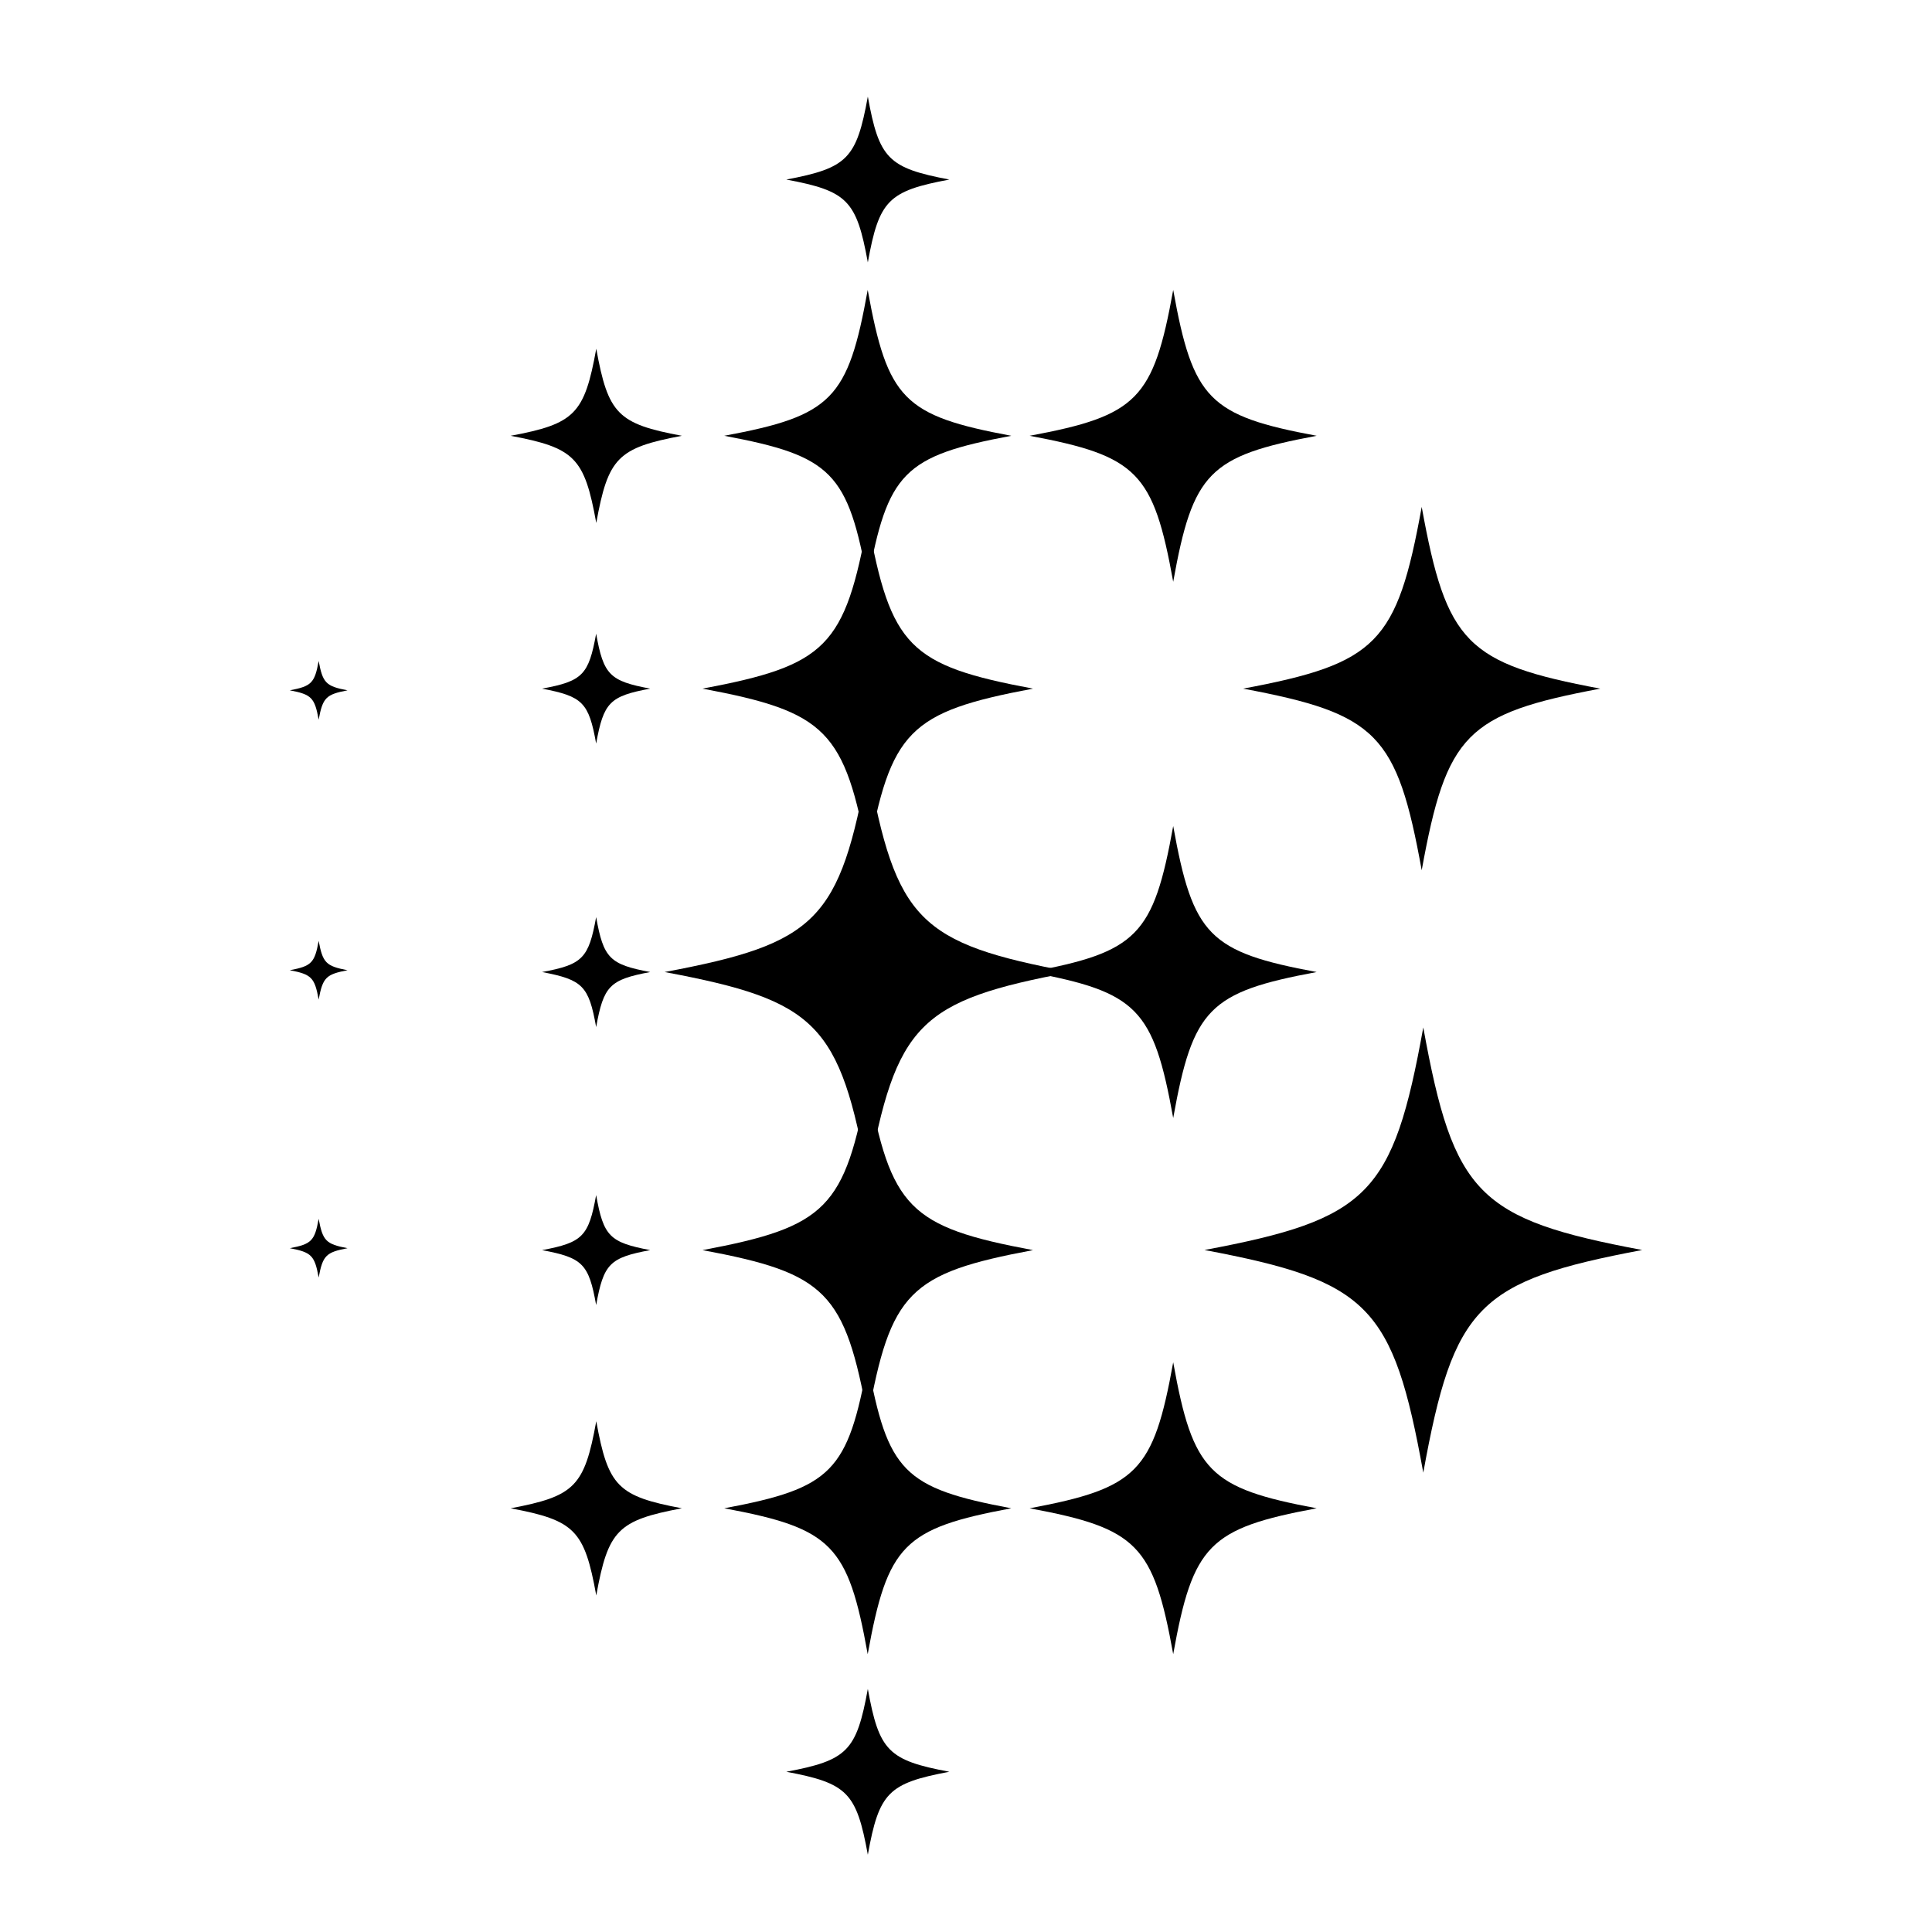 <?xml version="1.0" encoding="utf-8"?>
<svg xmlns="http://www.w3.org/2000/svg" width="16" height="16" viewBox="0 0 16 16" fill="none">
<path d="M8.375 3.609C7.484 3.776 7.35 3.912 7.186 4.818C7.023 3.912 6.889 3.776 5.998 3.609C6.889 3.443 7.023 3.307 7.186 2.401C7.35 3.307 7.484 3.443 8.375 3.609V3.609Z" fill="black"/>
<path d="M7.862 1.487C7.356 1.582 7.28 1.658 7.187 2.173C7.093 1.658 7.018 1.582 6.512 1.487C7.018 1.391 7.093 1.315 7.187 0.8C7.28 1.315 7.356 1.391 7.862 1.487V1.487Z" fill="black"/>
<path d="M7.862 14.673C7.356 14.768 7.28 14.845 7.187 15.36C7.093 14.845 7.018 14.768 6.512 14.673C7.018 14.578 7.093 14.501 7.187 13.987C7.28 14.501 7.356 14.578 7.862 14.673V14.673Z" fill="black"/>
<path d="M8.555 5.703C7.528 5.896 7.375 6.051 7.187 7.095C6.997 6.05 6.844 5.895 5.818 5.703C6.845 5.51 6.998 5.355 7.187 4.312C7.376 5.356 7.529 5.511 8.555 5.703Z" fill="black"/>
<path d="M13.253 5.703C12.144 5.911 11.979 6.078 11.774 7.207C11.569 6.079 11.405 5.911 10.295 5.703C11.404 5.495 11.569 5.327 11.774 4.198C11.979 5.326 12.143 5.495 13.253 5.703Z" fill="black"/>
<path d="M13.6 10.352C12.241 10.608 12.038 10.813 11.787 12.196C11.537 10.813 11.334 10.608 9.975 10.352C11.334 10.097 11.537 9.892 11.787 8.509C12.038 9.892 12.241 10.097 13.6 10.352Z" fill="black"/>
<path d="M8.555 10.353C7.528 10.545 7.375 10.701 7.187 11.744C6.997 10.7 6.844 10.544 5.818 10.353C6.845 10.16 6.998 10.005 7.187 8.961C7.376 10.006 7.529 10.161 8.555 10.353Z" fill="black"/>
<path d="M8.871 8.05C7.608 8.286 7.42 8.478 7.187 9.762C6.955 8.478 6.767 8.286 5.504 8.05C6.767 7.813 6.955 7.622 7.187 6.338C7.42 7.622 7.608 7.813 8.871 8.05Z" fill="black"/>
<path d="M10.904 3.609C10.013 3.776 9.879 3.912 9.716 4.818C9.552 3.912 9.419 3.776 8.527 3.609C9.419 3.443 9.552 3.307 9.716 2.401C9.879 3.307 10.013 3.443 10.904 3.609V3.609Z" fill="black"/>
<path d="M5.647 3.609C5.116 3.709 5.036 3.79 4.938 4.331C4.84 3.79 4.76 3.709 4.229 3.609C4.76 3.51 4.84 3.429 4.938 2.888C5.036 3.429 5.116 3.51 5.647 3.609Z" fill="black"/>
<path d="M5.385 5.703C5.049 5.765 4.999 5.817 4.937 6.158C4.876 5.817 4.825 5.767 4.489 5.703C4.825 5.641 4.875 5.589 4.937 5.248C4.998 5.589 5.049 5.64 5.385 5.703Z" fill="black"/>
<path d="M5.385 8.05C5.049 8.113 4.999 8.164 4.937 8.506C4.876 8.164 4.825 8.114 4.489 8.05C4.825 7.988 4.875 7.936 4.937 7.595C4.998 7.936 5.049 7.987 5.385 8.05Z" fill="black"/>
<path d="M5.385 10.353C5.049 10.415 4.999 10.466 4.937 10.808C4.876 10.466 4.825 10.416 4.489 10.353C4.825 10.29 4.875 10.239 4.937 9.897C4.998 10.239 5.049 10.289 5.385 10.353Z" fill="black"/>
<path d="M2.878 10.337C2.7 10.371 2.673 10.397 2.639 10.58C2.606 10.398 2.58 10.371 2.4 10.337C2.579 10.303 2.606 10.277 2.639 10.094C2.673 10.276 2.699 10.303 2.878 10.337Z" fill="black"/>
<path d="M2.878 8.035C2.7 8.069 2.673 8.095 2.639 8.278C2.606 8.096 2.58 8.069 2.4 8.035C2.579 8.001 2.606 7.975 2.639 7.792C2.673 7.973 2.699 8.001 2.878 8.035Z" fill="black"/>
<path d="M2.878 5.717C2.7 5.751 2.673 5.777 2.639 5.96C2.606 5.778 2.58 5.751 2.4 5.717C2.579 5.683 2.606 5.657 2.639 5.474C2.673 5.656 2.699 5.683 2.878 5.717Z" fill="black"/>
<path d="M5.647 12.491C5.116 12.591 5.036 12.672 4.938 13.213C4.84 12.672 4.76 12.591 4.229 12.491C4.76 12.391 4.84 12.31 4.938 11.77C5.036 12.31 5.116 12.391 5.647 12.491Z" fill="black"/>
<path d="M10.904 8.05C10.013 8.216 9.879 8.352 9.716 9.259C9.552 8.352 9.419 8.216 8.527 8.05C9.419 7.884 9.552 7.748 9.716 6.841C9.879 7.748 10.013 7.884 10.904 8.05V8.05Z" fill="black"/>
<path d="M8.375 12.491C7.484 12.657 7.35 12.793 7.186 13.699C7.023 12.793 6.889 12.657 5.998 12.491C6.889 12.324 7.023 12.188 7.186 11.282C7.35 12.188 7.484 12.324 8.375 12.491Z" fill="black"/>
<path d="M10.904 12.491C10.013 12.657 9.879 12.793 9.716 13.699C9.552 12.793 9.419 12.657 8.527 12.491C9.419 12.324 9.552 12.188 9.716 11.282C9.879 12.188 10.013 12.324 10.904 12.491V12.491Z" fill="black"/>
</svg>